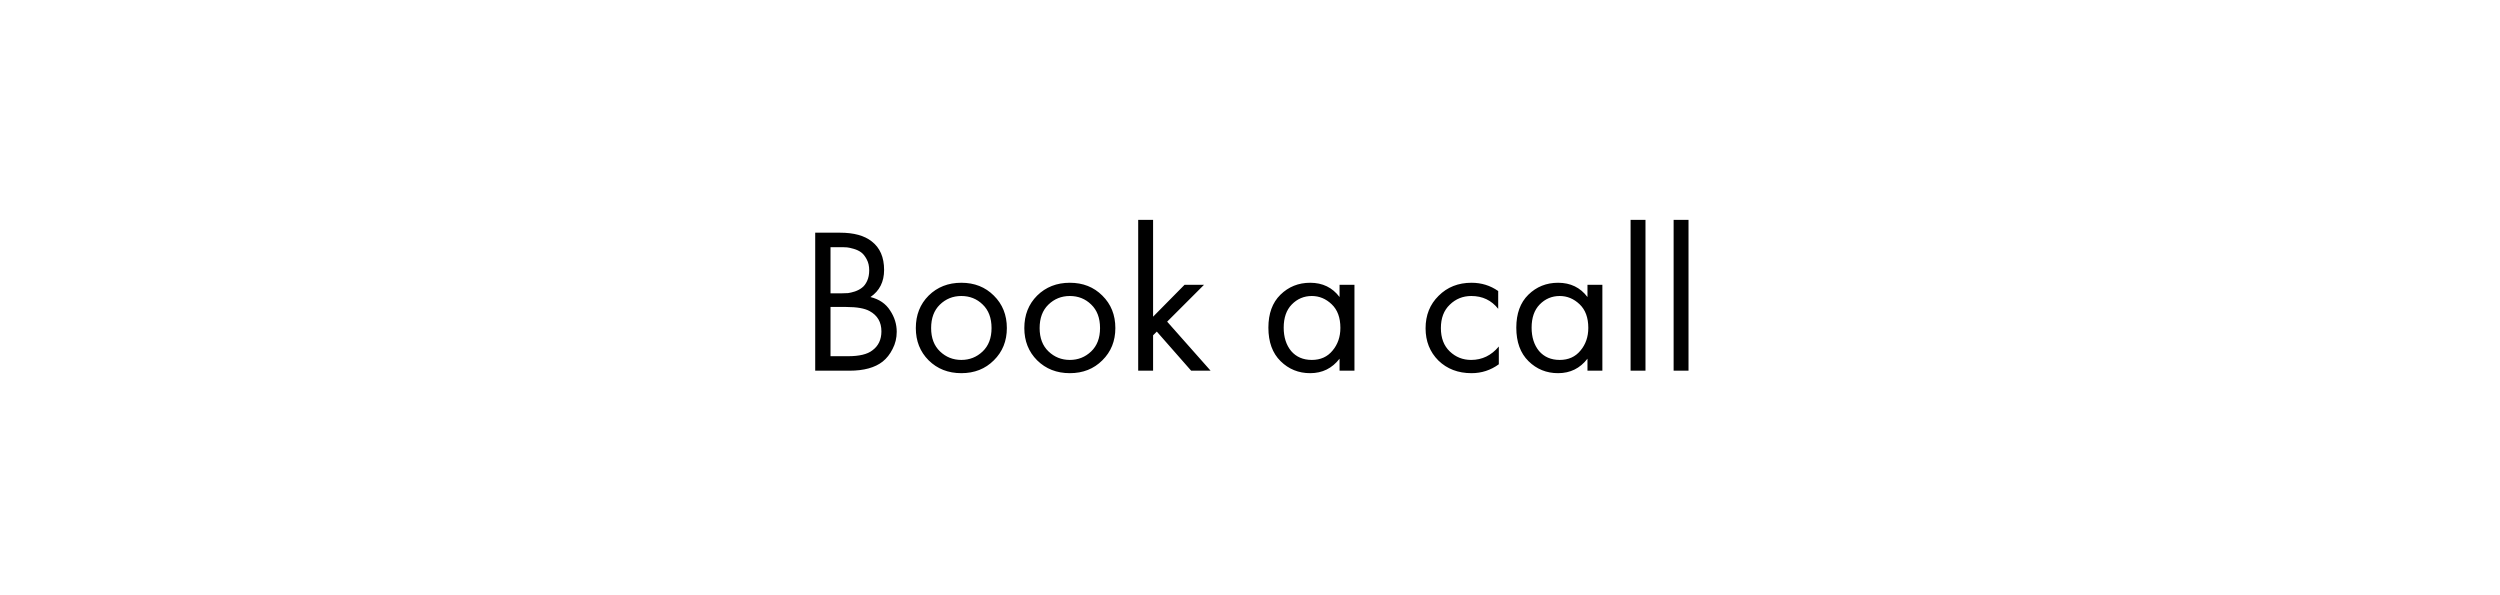 <?xml version="1.0" encoding="UTF-8"?> <svg xmlns="http://www.w3.org/2000/svg" width="290" height="69" viewBox="0 0 290 69" fill="none"><g filter="url(#filter0_d_64_1617)"><rect x="4" width="282" height="61" rx="2" fill="white" shape-rendering="crispEdges"></rect><path d="M94.564 22.992H97.444C99.044 22.992 100.268 23.328 101.116 24C102.076 24.736 102.556 25.84 102.556 27.312C102.556 28.688 102.028 29.736 100.972 30.456C101.996 30.712 102.756 31.232 103.252 32.016C103.764 32.784 104.02 33.608 104.02 34.488C104.02 35.208 103.86 35.872 103.54 36.48C103.236 37.088 102.852 37.576 102.388 37.944C101.492 38.648 100.212 39 98.548 39H94.564V22.992ZM96.34 24.672V30.024H97.684C97.924 30.024 98.156 30.016 98.38 30C98.604 29.968 98.868 29.904 99.172 29.808C99.492 29.696 99.764 29.552 99.988 29.376C100.228 29.2 100.428 28.936 100.588 28.584C100.748 28.232 100.828 27.824 100.828 27.36C100.828 26.864 100.732 26.44 100.54 26.088C100.348 25.72 100.132 25.448 99.892 25.272C99.652 25.096 99.364 24.96 99.028 24.864C98.692 24.768 98.436 24.712 98.26 24.696C98.084 24.68 97.908 24.672 97.732 24.672H96.34ZM96.34 31.608V37.32H98.38C99.676 37.32 100.612 37.096 101.188 36.648C101.892 36.136 102.244 35.4 102.244 34.44C102.244 33.368 101.788 32.584 100.876 32.088C100.3 31.768 99.396 31.608 98.164 31.608H96.34ZM115.283 37.8C114.291 38.792 113.035 39.288 111.515 39.288C109.995 39.288 108.731 38.792 107.723 37.8C106.731 36.808 106.235 35.56 106.235 34.056C106.235 32.536 106.731 31.28 107.723 30.288C108.731 29.296 109.995 28.8 111.515 28.8C113.035 28.8 114.291 29.296 115.283 30.288C116.291 31.28 116.795 32.536 116.795 34.056C116.795 35.56 116.291 36.808 115.283 37.8ZM113.987 31.32C113.315 30.664 112.491 30.336 111.515 30.336C110.539 30.336 109.707 30.672 109.019 31.344C108.347 32 108.011 32.904 108.011 34.056C108.011 35.208 108.355 36.112 109.043 36.768C109.731 37.424 110.555 37.752 111.515 37.752C112.475 37.752 113.299 37.424 113.987 36.768C114.675 36.112 115.019 35.208 115.019 34.056C115.019 32.888 114.675 31.976 113.987 31.32ZM127.869 37.8C126.877 38.792 125.621 39.288 124.101 39.288C122.581 39.288 121.317 38.792 120.309 37.8C119.317 36.808 118.821 35.56 118.821 34.056C118.821 32.536 119.317 31.28 120.309 30.288C121.317 29.296 122.581 28.8 124.101 28.8C125.621 28.8 126.877 29.296 127.869 30.288C128.877 31.28 129.381 32.536 129.381 34.056C129.381 35.56 128.877 36.808 127.869 37.8ZM126.573 31.32C125.901 30.664 125.077 30.336 124.101 30.336C123.125 30.336 122.293 30.672 121.605 31.344C120.933 32 120.597 32.904 120.597 34.056C120.597 35.208 120.941 36.112 121.629 36.768C122.317 37.424 123.141 37.752 124.101 37.752C125.061 37.752 125.885 37.424 126.573 36.768C127.261 36.112 127.605 35.208 127.605 34.056C127.605 32.888 127.261 31.976 126.573 31.32ZM132.03 21.504H133.758V32.736L137.406 29.04H139.662L135.39 33.312L140.43 39H138.174L134.19 34.464L133.758 34.896V39H132.03V21.504ZM155.389 30.456V29.04H157.117V39H155.389V37.608C154.525 38.728 153.389 39.288 151.981 39.288C150.637 39.288 149.493 38.824 148.549 37.896C147.605 36.968 147.133 35.672 147.133 34.008C147.133 32.376 147.597 31.104 148.525 30.192C149.469 29.264 150.621 28.8 151.981 28.8C153.421 28.8 154.557 29.352 155.389 30.456ZM152.173 30.336C151.261 30.336 150.485 30.664 149.845 31.32C149.221 31.96 148.909 32.856 148.909 34.008C148.909 35.112 149.197 36.016 149.773 36.72C150.365 37.408 151.165 37.752 152.173 37.752C153.181 37.752 153.981 37.392 154.573 36.672C155.181 35.952 155.485 35.072 155.485 34.032C155.485 32.848 155.149 31.936 154.477 31.296C153.805 30.656 153.037 30.336 152.173 30.336ZM173.791 29.76V31.824C173.007 30.832 171.967 30.336 170.671 30.336C169.695 30.336 168.863 30.672 168.175 31.344C167.487 32 167.143 32.904 167.143 34.056C167.143 35.208 167.487 36.112 168.175 36.768C168.863 37.424 169.687 37.752 170.647 37.752C171.927 37.752 172.999 37.232 173.863 36.192V38.256C172.919 38.944 171.863 39.288 170.695 39.288C169.143 39.288 167.863 38.8 166.855 37.824C165.863 36.832 165.367 35.584 165.367 34.08C165.367 32.56 165.871 31.304 166.879 30.312C167.887 29.304 169.159 28.8 170.695 28.8C171.847 28.8 172.879 29.12 173.791 29.76ZM184.147 30.456V29.04H185.875V39H184.147V37.608C183.283 38.728 182.147 39.288 180.739 39.288C179.395 39.288 178.251 38.824 177.307 37.896C176.363 36.968 175.891 35.672 175.891 34.008C175.891 32.376 176.355 31.104 177.283 30.192C178.227 29.264 179.379 28.8 180.739 28.8C182.179 28.8 183.315 29.352 184.147 30.456ZM180.931 30.336C180.019 30.336 179.243 30.664 178.603 31.32C177.979 31.96 177.667 32.856 177.667 34.008C177.667 35.112 177.955 36.016 178.531 36.72C179.123 37.408 179.923 37.752 180.931 37.752C181.939 37.752 182.739 37.392 183.331 36.672C183.939 35.952 184.243 35.072 184.243 34.032C184.243 32.848 183.907 31.936 183.235 31.296C182.563 30.656 181.795 30.336 180.931 30.336ZM189.148 21.504H190.876V39H189.148V21.504ZM194.14 21.504H195.868V39H194.14V21.504Z" fill="black"></path></g><defs><filter id="filter0_d_64_1617" x="0" y="0" width="290" height="69" filterUnits="userSpaceOnUse" color-interpolation-filters="sRGB"><feFlood flood-opacity="0" result="BackgroundImageFix"></feFlood><feColorMatrix in="SourceAlpha" type="matrix" values="0 0 0 0 0 0 0 0 0 0 0 0 0 0 0 0 0 0 127 0" result="hardAlpha"></feColorMatrix><feOffset dy="4"></feOffset><feGaussianBlur stdDeviation="2"></feGaussianBlur><feComposite in2="hardAlpha" operator="out"></feComposite><feColorMatrix type="matrix" values="0 0 0 0 0 0 0 0 0 0 0 0 0 0 0 0 0 0 0.07 0"></feColorMatrix><feBlend mode="normal" in2="BackgroundImageFix" result="effect1_dropShadow_64_1617"></feBlend><feBlend mode="normal" in="SourceGraphic" in2="effect1_dropShadow_64_1617" result="shape"></feBlend></filter></defs></svg> 